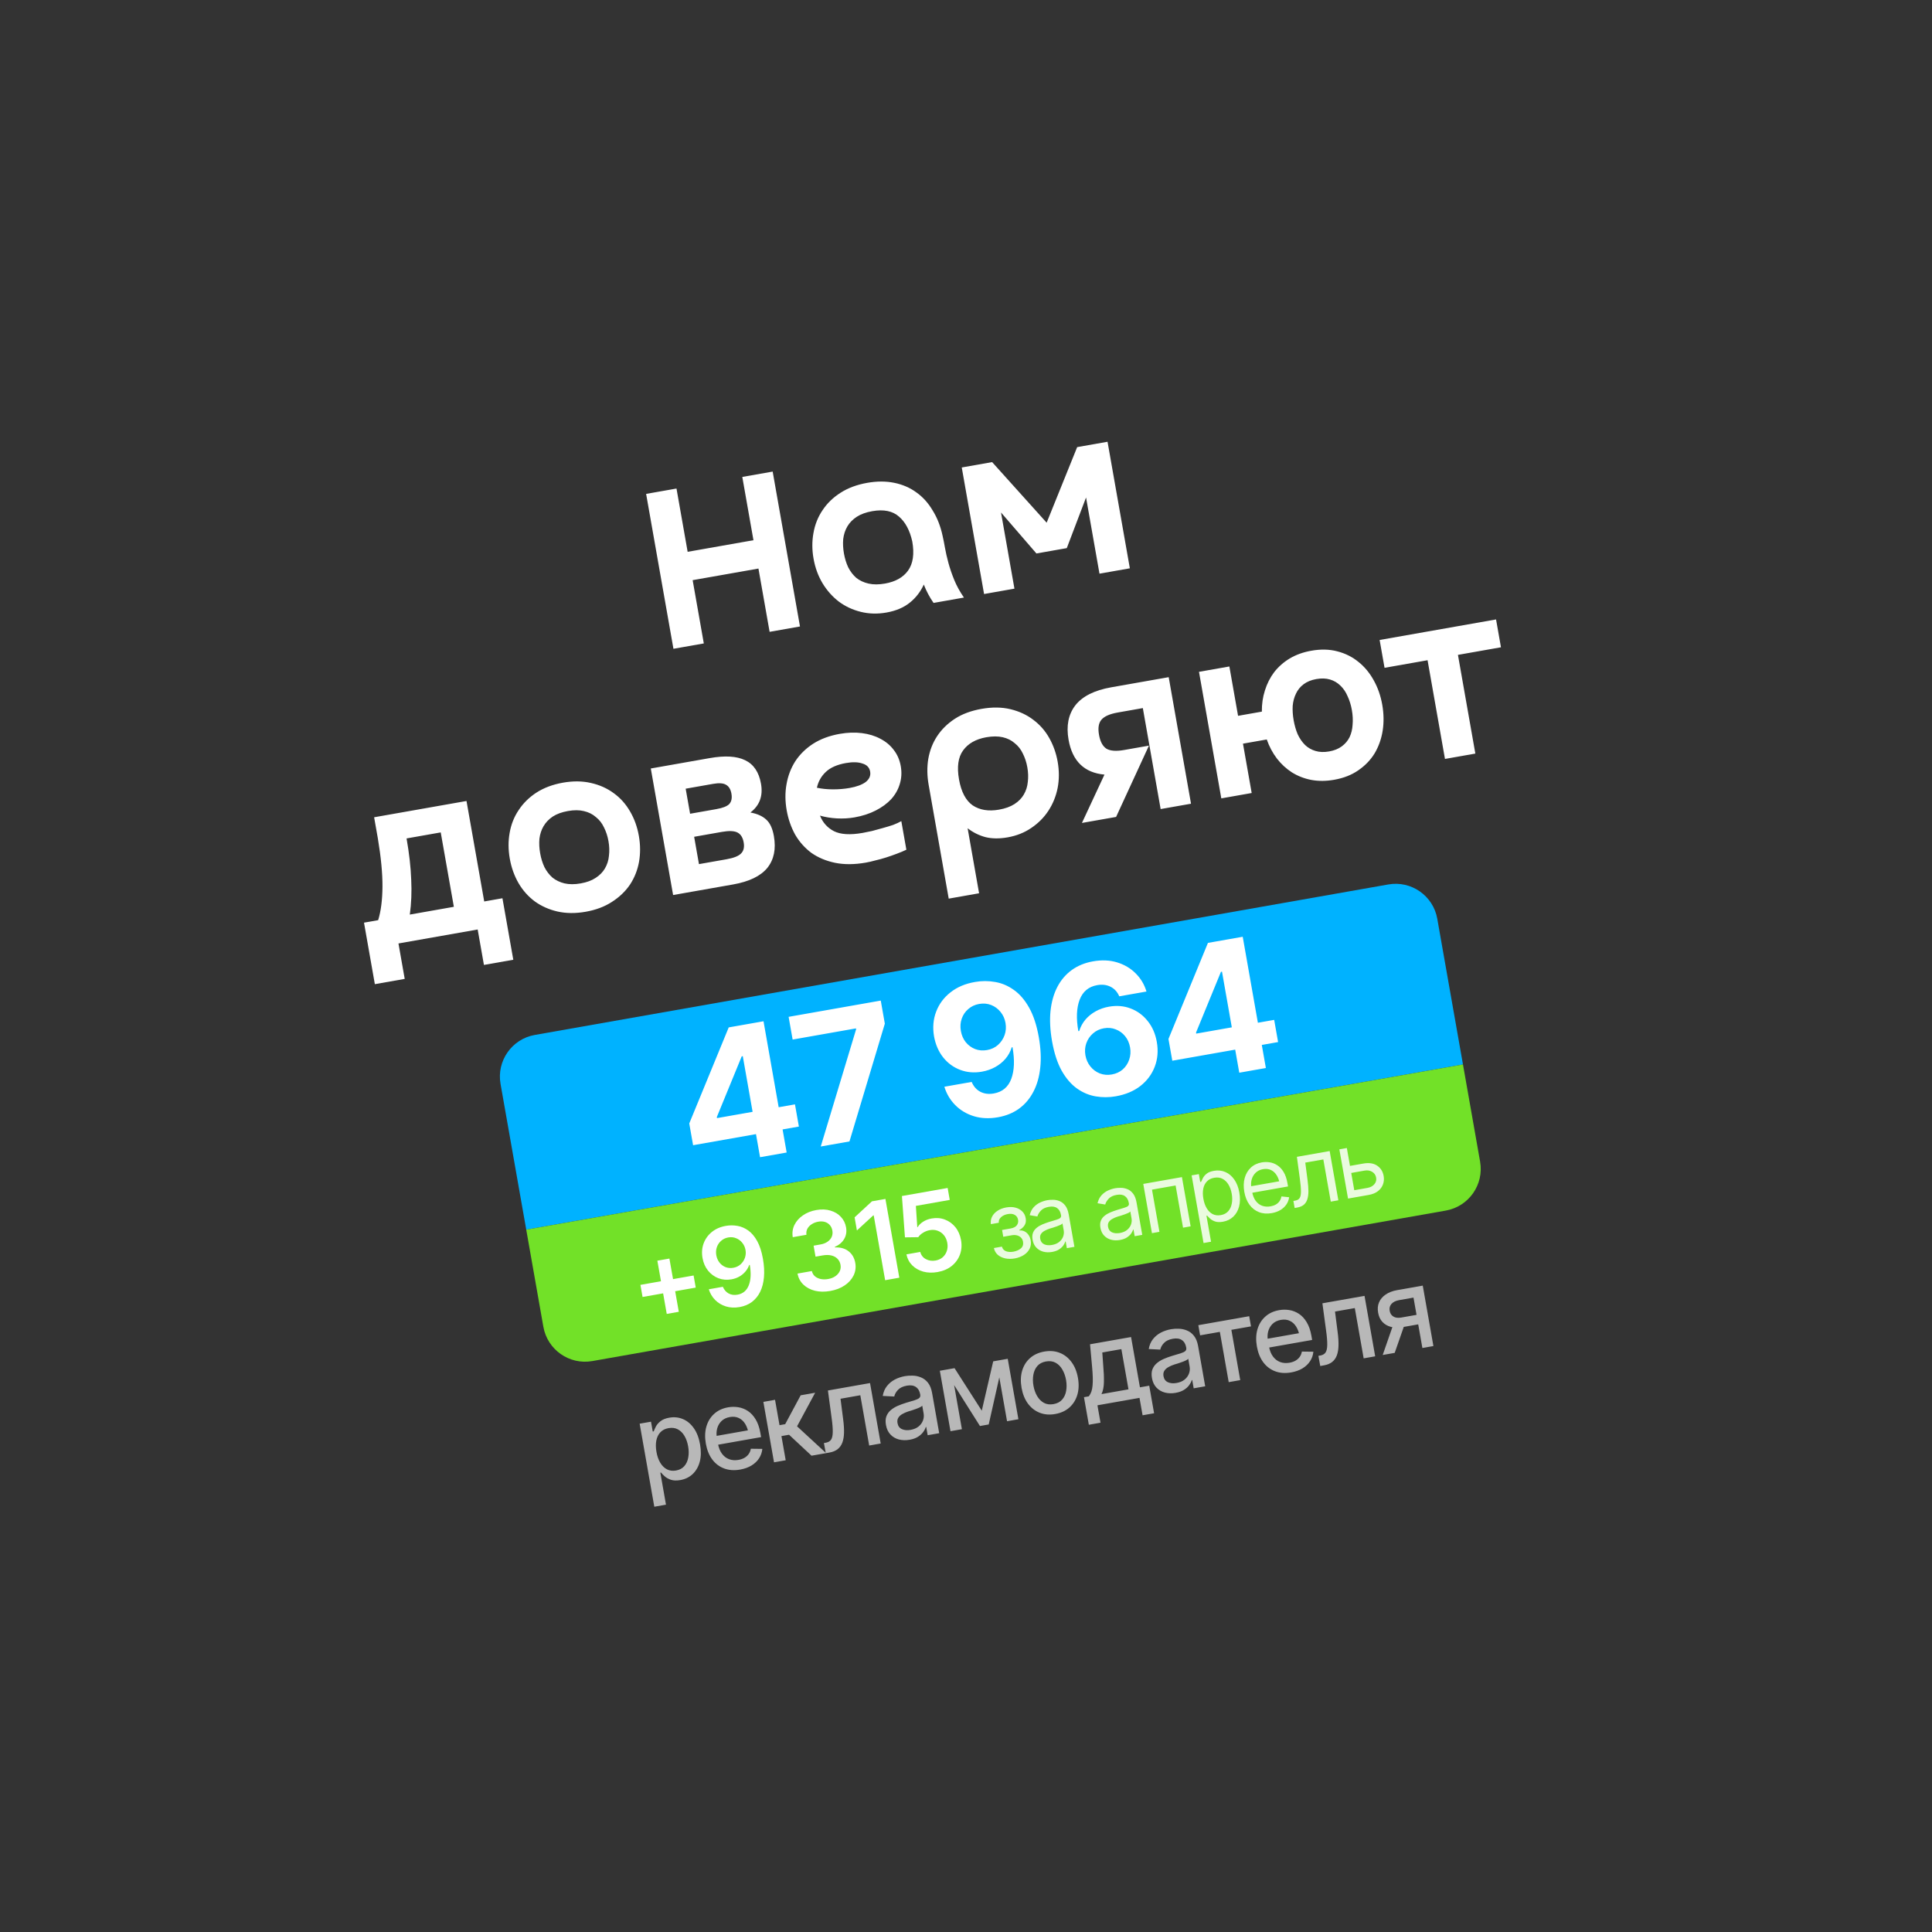 <?xml version="1.0" encoding="UTF-8"?> <svg xmlns="http://www.w3.org/2000/svg" width="255" height="255" viewBox="0 0 255 255" fill="none"><rect x="0" y="0" width="255" height="255" fill="#333333" stroke="none"/><path d="M101.983 62.243L105.587 82.687L101.579 83.394L100.106 75.043L91.421 76.574L92.894 84.925L88.885 85.632L85.28 65.188L89.289 64.481L90.761 72.833L99.447 71.301L97.974 62.95L101.983 62.243ZM107.376 73.726C107.171 72.568 107.168 71.444 107.366 70.353C107.56 69.239 107.958 68.239 108.559 67.352C109.157 66.443 109.951 65.672 110.941 65.038C111.932 64.404 113.106 63.967 114.465 63.728C115.734 63.504 116.916 63.502 118.011 63.722C119.106 63.943 120.075 64.357 120.917 64.967C121.782 65.572 122.509 66.374 123.098 67.372C123.706 68.344 124.146 69.472 124.418 70.756C124.515 71.175 124.618 71.696 124.728 72.32C124.834 72.921 124.985 73.583 125.182 74.306C125.378 75.03 125.638 75.787 125.962 76.58C126.281 77.35 126.703 78.114 127.227 78.871L123.218 79.578C122.694 78.821 122.265 78.013 121.93 77.153C121.5 78.102 120.883 78.899 120.078 79.546C119.274 80.193 118.248 80.627 117.001 80.847C115.821 81.055 114.69 81.025 113.609 80.756C112.529 80.487 111.565 80.037 110.719 79.406C109.869 78.752 109.153 77.948 108.572 76.994C107.986 76.018 107.588 74.929 107.376 73.726ZM115.124 67.469C114.3 67.614 113.62 67.861 113.085 68.208C112.549 68.555 112.131 68.984 111.831 69.496C111.549 69.982 111.37 70.531 111.294 71.141C111.24 71.748 111.272 72.385 111.39 73.053C111.508 73.721 111.696 74.331 111.954 74.882C112.234 75.43 112.592 75.895 113.026 76.278C113.48 76.634 114.017 76.884 114.64 77.026C115.262 77.169 115.985 77.168 116.809 77.023C118.19 76.779 119.203 76.21 119.849 75.316C120.513 74.395 120.7 73.111 120.409 71.463C120.083 70.005 119.501 68.913 118.661 68.189C117.818 67.442 116.639 67.202 115.124 67.469ZM143.345 65.662L140.803 72.344L136.795 73.051L132.121 67.641L133.894 77.696L129.885 78.403L126.94 61.7L130.949 60.993L138.145 68.99L142.173 59.014L146.181 58.307L149.126 75.01L145.118 75.717L143.345 65.662ZM49.475 129.897L48.044 121.779L49.914 121.45C50.279 120.26 50.468 118.792 50.481 117.044C50.494 115.297 50.292 113.174 49.875 110.676L49.38 107.87L61.573 105.72L63.911 118.982L66.316 118.558L67.748 126.675L63.873 127.358L63.048 122.681L52.592 124.525L53.417 129.202L49.475 129.897ZM59.903 119.688L58.171 109.867L53.661 110.663C54.011 112.645 54.215 114.457 54.275 116.1C54.354 117.716 54.292 119.254 54.09 120.713L59.903 119.688ZM71.293 112.617C71.41 113.285 71.598 113.895 71.856 114.446C72.136 114.994 72.494 115.459 72.929 115.842C73.382 116.198 73.909 116.45 74.509 116.596C75.131 116.739 75.843 116.74 76.644 116.599C77.446 116.457 78.104 116.215 78.617 115.872C79.153 115.525 79.562 115.108 79.844 114.622C80.144 114.11 80.321 113.551 80.374 112.944C80.451 112.334 80.43 111.695 80.312 111.027C80.194 110.358 79.995 109.751 79.715 109.203C79.457 108.651 79.101 108.197 78.648 107.841C78.213 107.459 77.685 107.196 77.062 107.053C76.463 106.906 75.762 106.903 74.96 107.045C74.158 107.186 73.489 107.43 72.954 107.777C72.44 108.121 72.033 108.548 71.733 109.06C71.451 109.546 71.273 110.095 71.197 110.705C71.143 111.311 71.175 111.949 71.293 112.617ZM67.284 113.324C67.076 112.143 67.071 111.008 67.269 109.916C67.463 108.803 67.861 107.803 68.462 106.916C69.059 106.007 69.842 105.238 70.81 104.608C71.801 103.974 72.964 103.539 74.3 103.303C75.636 103.068 76.867 103.08 77.992 103.341C79.14 103.598 80.15 104.052 81.022 104.701C81.891 105.329 82.606 106.133 83.169 107.113C83.729 108.07 84.112 109.139 84.32 110.32C84.529 111.5 84.536 112.647 84.342 113.76C84.144 114.851 83.746 115.852 83.148 116.761C82.547 117.647 81.751 118.408 80.761 119.042C79.793 119.672 78.64 120.104 77.304 120.34C75.968 120.576 74.726 120.565 73.579 120.308C72.454 120.047 71.457 119.603 70.588 118.975C69.716 118.325 69 117.522 68.441 116.564C67.878 115.584 67.492 114.504 67.284 113.324ZM88.842 118.133L85.897 101.431L93.68 100.059C95.684 99.705 97.239 99.798 98.345 100.338C99.472 100.874 100.172 101.91 100.443 103.447C100.726 105.05 100.26 106.315 99.045 107.241C99.946 107.404 100.645 107.717 101.14 108.181C101.631 108.622 101.965 109.344 102.141 110.346C102.444 112.061 102.152 113.467 101.267 114.565C100.377 115.64 98.874 116.364 96.759 116.737L88.842 118.133ZM92.255 114.053L95.897 113.411C96.832 113.246 97.465 112.996 97.797 112.662C98.15 112.324 98.27 111.832 98.156 111.187C98.043 110.541 97.771 110.106 97.341 109.884C96.912 109.661 96.229 109.632 95.294 109.797L91.619 110.445L92.255 114.053ZM91.083 107.405L94.557 106.792C95.404 106.643 95.972 106.417 96.263 106.113C96.55 105.787 96.642 105.334 96.54 104.755C96.438 104.176 96.197 103.782 95.815 103.574C95.456 103.362 94.887 103.324 94.108 103.462L90.5 104.098L91.083 107.405ZM112.78 107.885C112.046 108.014 111.273 108.059 110.462 108.018C109.673 107.973 108.929 107.852 108.228 107.654C108.597 108.576 109.211 109.26 110.071 109.706C110.952 110.147 112.217 110.223 113.865 109.932C114.221 109.869 114.631 109.786 115.095 109.681C115.555 109.554 116.026 109.425 116.508 109.294C116.99 109.163 117.448 109.025 117.881 108.88C118.311 108.712 118.672 108.545 118.964 108.379L119.63 112.153C119.248 112.336 118.821 112.514 118.346 112.69C117.895 112.861 117.429 113.024 116.951 113.177C116.473 113.33 116.002 113.459 115.538 113.564C115.101 113.687 114.682 113.784 114.281 113.854C112.789 114.117 111.436 114.126 110.221 113.881C109.029 113.632 107.988 113.196 107.097 112.572C106.225 111.922 105.509 111.119 104.95 110.161C104.409 109.177 104.036 108.106 103.832 106.948C103.62 105.746 103.613 104.599 103.811 103.508C104.005 102.394 104.39 101.385 104.965 100.48C105.562 99.571 106.345 98.801 107.313 98.171C108.304 97.537 109.478 97.101 110.837 96.861C111.861 96.68 112.831 96.647 113.747 96.761C114.662 96.875 115.475 97.122 116.185 97.502C116.917 97.879 117.509 98.371 117.961 98.98C118.435 99.586 118.745 100.3 118.89 101.124C119.036 101.948 118.991 102.737 118.756 103.49C118.54 104.217 118.164 104.88 117.626 105.48C117.085 106.058 116.404 106.557 115.583 106.977C114.761 107.398 113.827 107.7 112.78 107.885ZM112.131 104.004C113.066 103.839 113.777 103.576 114.265 103.214C114.748 102.83 114.943 102.371 114.848 101.837C114.754 101.302 114.416 100.949 113.835 100.776C113.271 100.576 112.544 100.555 111.654 100.712C110.473 100.921 109.579 101.319 108.971 101.909C108.382 102.472 107.998 103.16 107.82 103.972C108.464 104.111 109.166 104.182 109.924 104.186C110.705 104.186 111.44 104.126 112.131 104.004ZM132.989 110.521C131.898 110.714 130.92 110.702 130.056 110.487C129.187 110.25 128.406 109.86 127.714 109.316L129.227 117.901L125.219 118.608L122.568 103.576C122.36 102.395 122.344 101.262 122.52 100.174C122.714 99.061 123.1 98.063 123.679 97.18C124.277 96.271 125.06 95.501 126.028 94.871C126.996 94.241 128.17 93.805 129.551 93.561C130.954 93.314 132.231 93.33 133.383 93.609C134.534 93.888 135.535 94.355 136.385 95.008C137.257 95.658 137.962 96.464 138.499 97.426C139.036 98.387 139.402 99.425 139.599 100.538C139.811 101.741 139.809 102.901 139.592 104.018C139.372 105.113 138.963 106.115 138.366 107.024C137.787 107.907 137.035 108.66 136.112 109.282C135.21 109.9 134.17 110.313 132.989 110.521ZM135.596 101.278C135.478 100.61 135.279 100.002 134.999 99.455C134.741 98.903 134.385 98.449 133.932 98.093C133.497 97.71 132.969 97.448 132.347 97.305C131.724 97.162 131.001 97.163 130.177 97.308C128.797 97.552 127.774 98.134 127.11 99.055C126.464 99.95 126.286 101.221 126.577 102.869C126.867 104.517 127.471 105.662 128.388 106.304C129.323 106.92 130.481 107.106 131.862 106.862C132.686 106.717 133.366 106.471 133.902 106.124C134.437 105.777 134.846 105.36 135.128 104.874C135.428 104.362 135.605 103.803 135.659 103.196C135.735 102.586 135.714 101.947 135.596 101.278ZM145.775 102.239C143.114 101.996 141.535 100.461 141.036 97.633C140.714 95.806 141.01 94.296 141.925 93.102C142.862 91.903 144.444 91.108 146.671 90.715L154.254 89.378L157.199 106.08L153.19 106.787L150.84 93.459L147.533 94.042C146.464 94.23 145.74 94.553 145.361 95.01C145.001 95.441 144.899 96.102 145.057 96.993C145.214 97.883 145.539 98.492 146.033 98.818C146.545 99.118 147.324 99.176 148.371 98.991L151.645 98.414L147.311 107.824L142.801 108.619L145.775 102.239ZM163.409 94.48L166.549 93.926C166.536 92.941 166.671 92.01 166.952 91.134C167.23 90.236 167.639 89.429 168.179 88.713C168.741 87.994 169.427 87.391 170.236 86.904C171.068 86.413 172.019 86.073 173.088 85.885C174.335 85.665 175.476 85.693 176.513 85.97C177.571 86.242 178.503 86.709 179.308 87.371C180.11 88.01 180.781 88.822 181.322 89.806C181.859 90.767 182.232 91.838 182.44 93.019C182.648 94.199 182.666 95.344 182.494 96.453C182.319 97.541 181.965 98.533 181.435 99.43C180.9 100.305 180.182 101.052 179.281 101.67C178.402 102.284 177.339 102.701 176.092 102.921C175.023 103.11 174.013 103.115 173.064 102.938C172.136 102.757 171.285 102.425 170.511 101.942C169.759 101.454 169.101 100.847 168.537 100.12C167.968 99.371 167.522 98.531 167.197 97.601L164.057 98.154L165.206 104.668L161.197 105.375L158.252 88.673L162.261 87.966L163.409 94.48ZM170.748 95.08C170.866 95.748 171.043 96.36 171.278 96.915C171.536 97.467 171.86 97.938 172.251 98.328C172.637 98.697 173.097 98.96 173.63 99.118C174.163 99.277 174.764 99.297 175.432 99.18C176.1 99.062 176.657 98.837 177.104 98.506C177.551 98.175 177.893 97.77 178.13 97.292C178.363 96.791 178.496 96.24 178.527 95.637C178.581 95.031 178.549 94.394 178.431 93.725C178.313 93.057 178.125 92.448 177.867 91.896C177.632 91.341 177.321 90.879 176.934 90.511C176.544 90.12 176.082 89.846 175.549 89.687C175.016 89.528 174.415 89.508 173.747 89.626C173.079 89.744 172.522 89.968 172.075 90.3C171.628 90.631 171.288 91.047 171.055 91.547C170.818 92.025 170.672 92.568 170.619 93.174C170.587 93.777 170.63 94.412 170.748 95.08ZM197.461 81.759L198.108 85.434L192.43 86.435L194.727 99.463L190.718 100.17L188.421 87.142L182.742 88.143L182.094 84.469L197.461 81.759Z" fill="white"></path><path d="M66.065 143.063C65.53 140.028 67.556 137.134 70.591 136.599L183.238 116.737C186.273 116.201 189.167 118.228 189.702 121.263L193.093 140.495L69.456 162.296L66.065 143.063Z" fill="#00B2FF"></path><path d="M91.48 151.155L90.973 148.283L96.182 135.604L98.67 135.165L99.376 139.165L97.899 139.425L94.612 147.437L94.637 147.577L104.927 145.762L105.443 148.692L91.48 151.155ZM100.318 152.737L99.627 148.819L99.469 147.516L97.333 135.401L100.775 134.794L103.829 152.118L100.318 152.737ZM108.329 151.324L112.997 135.852L112.977 135.735L104.617 137.209L104.088 134.21L116.25 132.065L116.787 135.111L112.119 150.656L108.329 151.324ZM128.692 129.608C129.583 129.45 130.466 129.451 131.341 129.608C132.223 129.756 133.048 130.106 133.816 130.658C134.591 131.201 135.265 131.985 135.838 133.011C136.409 134.029 136.833 135.325 137.111 136.899C137.369 138.364 137.432 139.699 137.301 140.905C137.178 142.11 136.878 143.17 136.4 144.085C135.929 144.999 135.298 145.746 134.505 146.325C133.718 146.896 132.79 147.275 131.721 147.464C130.573 147.666 129.514 147.621 128.544 147.328C127.572 147.028 126.75 146.538 126.079 145.857C125.407 145.176 124.929 144.369 124.645 143.436L128.249 142.801C128.498 143.396 128.878 143.829 129.389 144.098C129.908 144.367 130.5 144.442 131.167 144.324C132.299 144.125 133.068 143.482 133.476 142.395C133.883 141.3 133.937 139.908 133.639 138.218L133.534 138.237C133.367 138.785 133.096 139.285 132.719 139.735C132.342 140.177 131.887 140.545 131.356 140.838C130.824 141.132 130.24 141.335 129.605 141.447C128.582 141.627 127.625 141.548 126.734 141.21C125.843 140.871 125.095 140.324 124.49 139.568C123.884 138.803 123.481 137.879 123.282 136.795C123.083 135.624 123.175 134.536 123.558 133.534C123.939 132.524 124.569 131.673 125.446 130.983C126.33 130.284 127.412 129.825 128.692 129.608ZM129.228 132.51C128.677 132.607 128.201 132.831 127.8 133.182C127.397 133.524 127.108 133.951 126.934 134.461C126.759 134.964 126.722 135.502 126.823 136.075C126.924 136.649 127.139 137.142 127.468 137.556C127.804 137.968 128.217 138.271 128.707 138.464C129.195 138.65 129.719 138.694 130.277 138.595C130.843 138.495 131.322 138.271 131.716 137.922C132.117 137.563 132.408 137.132 132.591 136.629C132.773 136.117 132.814 135.578 132.714 135.012C132.617 134.462 132.4 133.981 132.064 133.569C131.726 133.149 131.312 132.842 130.823 132.649C130.333 132.455 129.801 132.409 129.228 132.51ZM147.273 144.697C146.389 144.853 145.507 144.857 144.626 144.709C143.744 144.56 142.92 144.214 142.153 143.67C141.385 143.126 140.712 142.346 140.133 141.329C139.561 140.303 139.135 138.999 138.856 137.418C138.6 135.961 138.533 134.63 138.656 133.425C138.787 132.219 139.088 131.163 139.56 130.257C140.038 129.341 140.674 128.598 141.468 128.026C142.263 127.455 143.195 127.074 144.264 126.886C145.419 126.682 146.478 126.727 147.441 127.021C148.404 127.315 149.22 127.798 149.891 128.471C150.568 129.143 151.045 129.942 151.32 130.869L147.728 131.502C147.481 130.922 147.1 130.502 146.582 130.241C146.065 129.981 145.477 129.909 144.818 130.025C143.686 130.225 142.913 130.868 142.497 131.957C142.088 133.036 142.032 134.416 142.328 136.098L142.444 136.078C142.618 135.52 142.889 135.02 143.259 134.58C143.637 134.137 144.091 133.77 144.623 133.476C145.155 133.182 145.734 132.98 146.362 132.87C147.393 132.688 148.35 132.767 149.233 133.107C150.124 133.445 150.873 133.996 151.479 134.761C152.092 135.516 152.494 136.436 152.685 137.521C152.891 138.692 152.8 139.783 152.411 140.794C152.028 141.797 151.398 142.643 150.521 143.333C149.642 144.016 148.56 144.47 147.273 144.697ZM146.741 141.818C147.307 141.718 147.788 141.498 148.183 141.156C148.577 140.807 148.861 140.377 149.035 139.867C149.216 139.356 149.256 138.813 149.155 138.239C149.054 137.666 148.835 137.173 148.499 136.761C148.163 136.348 147.75 136.05 147.262 135.864C146.78 135.669 146.256 135.622 145.69 135.721C145.132 135.82 144.653 136.048 144.253 136.407C143.851 136.757 143.559 137.188 143.378 137.7C143.203 138.202 143.164 138.732 143.263 139.29C143.361 139.848 143.579 140.338 143.917 140.757C144.255 141.177 144.668 141.484 145.158 141.678C145.656 141.87 146.183 141.916 146.741 141.818ZM154.729 140.002L154.223 137.13L159.432 124.451L161.92 124.012L162.625 128.012L161.148 128.272L157.862 136.285L157.886 136.424L168.176 134.61L168.693 137.54L154.729 140.002ZM163.568 141.584L162.877 137.666L162.719 136.363L160.583 124.248L164.024 123.641L167.079 140.965L163.568 141.584Z" fill="white"></path><path d="M69.456 162.296L193.093 140.495L195.354 153.317C195.889 156.352 193.863 159.246 190.828 159.781L78.181 179.643C75.146 180.178 72.252 178.152 71.717 175.117L69.456 162.296Z" fill="#72E128"></path><path d="M88.002 173.42L86.763 166.394L88.354 166.114L89.593 173.14L88.002 173.42ZM84.81 171.185L84.528 169.587L91.547 168.349L91.829 169.947L84.81 171.185ZM95.837 161.795C96.34 161.711 96.842 161.713 97.342 161.803C97.847 161.891 98.322 162.095 98.766 162.415C99.211 162.734 99.602 163.198 99.939 163.805C100.277 164.412 100.529 165.192 100.698 166.146C100.854 167.034 100.899 167.847 100.832 168.583C100.769 169.313 100.602 169.954 100.33 170.506C100.061 171.052 99.699 171.497 99.242 171.841C98.784 172.181 98.245 172.406 97.626 172.515C96.971 172.63 96.366 172.603 95.813 172.431C95.26 172.26 94.789 171.979 94.398 171.588C94.008 171.196 93.726 170.723 93.551 170.169L95.407 169.841C95.571 170.23 95.822 170.521 96.158 170.716C96.499 170.905 96.892 170.961 97.339 170.882C98.055 170.756 98.551 170.345 98.826 169.649C99.106 168.952 99.151 168.052 98.962 166.949L98.885 166.962C98.77 167.289 98.599 167.583 98.371 167.844C98.148 168.104 97.882 168.321 97.573 168.496C97.263 168.67 96.922 168.79 96.55 168.856C95.94 168.963 95.366 168.916 94.827 168.714C94.287 168.507 93.83 168.172 93.456 167.711C93.082 167.249 92.838 166.693 92.723 166.041C92.602 165.358 92.65 164.719 92.867 164.124C93.087 163.524 93.449 163.019 93.952 162.609C94.459 162.194 95.087 161.922 95.837 161.795ZM96.122 163.327C95.754 163.392 95.44 163.541 95.179 163.774C94.917 164.002 94.729 164.283 94.615 164.614C94.501 164.946 94.477 165.301 94.543 165.677C94.609 166.049 94.75 166.372 94.966 166.646C95.182 166.92 95.45 167.119 95.769 167.245C96.088 167.366 96.431 167.395 96.799 167.33C97.166 167.265 97.48 167.116 97.741 166.883C98.006 166.645 98.198 166.359 98.317 166.026C98.435 165.689 98.462 165.341 98.399 164.983C98.336 164.625 98.194 164.309 97.973 164.037C97.757 163.763 97.487 163.561 97.162 163.432C96.84 163.296 96.494 163.262 96.122 163.327ZM109.583 170.392C108.852 170.521 108.182 170.512 107.571 170.366C106.959 170.214 106.449 169.945 106.04 169.556C105.635 169.167 105.375 168.681 105.257 168.097L107.155 167.763C107.219 168.044 107.353 168.274 107.558 168.454C107.766 168.629 108.022 168.749 108.326 168.815C108.63 168.877 108.956 168.877 109.305 168.815C109.677 168.75 109.993 168.627 110.254 168.446C110.519 168.261 110.712 168.04 110.835 167.783C110.957 167.522 110.991 167.24 110.937 166.937C110.882 166.621 110.749 166.357 110.539 166.145C110.333 165.931 110.063 165.785 109.727 165.705C109.392 165.625 109.006 165.624 108.568 165.701L107.64 165.864L107.385 164.413L108.312 164.249C108.666 164.187 108.969 164.069 109.221 163.895C109.473 163.721 109.657 163.509 109.771 163.258C109.884 163.003 109.914 162.725 109.861 162.422C109.809 162.129 109.697 161.886 109.523 161.691C109.354 161.495 109.138 161.358 108.875 161.28C108.612 161.201 108.318 161.191 107.992 161.248C107.676 161.304 107.391 161.414 107.137 161.579C106.887 161.738 106.696 161.937 106.566 162.176C106.44 162.414 106.398 162.681 106.44 162.975L104.633 163.294C104.54 162.711 104.615 162.17 104.858 161.672C105.106 161.172 105.48 160.751 105.981 160.409C106.481 160.062 107.068 159.829 107.742 159.71C108.431 159.588 109.054 159.613 109.611 159.783C110.173 159.948 110.631 160.224 110.988 160.612C111.348 161 111.575 161.456 111.668 161.982C111.771 162.568 111.686 163.089 111.411 163.545C111.137 164.001 110.729 164.341 110.188 164.566L110.202 164.643C110.946 164.617 111.549 164.789 112.012 165.158C112.48 165.526 112.771 166.036 112.886 166.687C112.989 167.269 112.915 167.819 112.666 168.338C112.416 168.852 112.026 169.29 111.495 169.652C110.964 170.014 110.327 170.261 109.583 170.392ZM116.865 158.245L118.698 168.641L116.828 168.971L115.319 160.41L115.256 160.421L113.102 162.405L112.797 160.675L115.086 158.559L116.865 158.245ZM123.746 167.895C123.067 168.014 122.438 167.996 121.859 167.839C121.283 167.677 120.798 167.4 120.403 167.009C120.013 166.618 119.757 166.135 119.637 165.562L121.465 165.239C121.568 165.658 121.81 165.972 122.192 166.183C122.58 166.393 123.008 166.457 123.478 166.374C123.85 166.308 124.163 166.167 124.417 165.949C124.671 165.727 124.853 165.453 124.963 165.126C125.077 164.794 125.1 164.435 125.032 164.049C124.962 163.654 124.817 163.32 124.596 163.047C124.375 162.77 124.102 162.571 123.779 162.45C123.455 162.325 123.102 162.296 122.72 162.364C122.404 162.419 122.108 162.534 121.831 162.707C121.554 162.876 121.344 163.071 121.201 163.293L119.442 163.316L119.042 157.861L125.077 156.797L125.355 158.374L120.883 159.163L121.069 161.971L121.124 161.962C121.279 161.695 121.518 161.458 121.841 161.252C122.168 161.041 122.544 160.898 122.967 160.824C123.599 160.712 124.186 160.762 124.727 160.974C125.272 161.18 125.731 161.516 126.106 161.982C126.481 162.449 126.727 163.017 126.846 163.686C126.966 164.37 126.916 165.01 126.695 165.605C126.473 166.196 126.11 166.694 125.606 167.099C125.101 167.5 124.481 167.765 123.746 167.895Z" fill="white"></path><path d="M131.182 164.725L132.24 164.539C132.319 164.829 132.494 165.029 132.766 165.141C133.037 165.249 133.368 165.271 133.76 165.206C134.159 165.132 134.485 164.988 134.739 164.775C134.993 164.559 135.089 164.264 135.027 163.891C134.989 163.674 134.901 163.496 134.765 163.356C134.628 163.213 134.454 163.113 134.245 163.058C134.035 163 133.798 162.993 133.534 163.04L132.418 163.237L132.26 162.341L133.376 162.145C133.772 162.075 134.049 161.934 134.207 161.722C134.365 161.511 134.421 161.269 134.373 160.998C134.322 160.707 134.178 160.493 133.942 160.354C133.705 160.212 133.397 160.175 133.017 160.242C132.641 160.308 132.34 160.449 132.114 160.665C131.892 160.876 131.796 161.116 131.828 161.387L130.782 161.571C130.732 161.22 130.784 160.893 130.938 160.59C131.092 160.284 131.33 160.024 131.652 159.811C131.978 159.594 132.365 159.446 132.815 159.366C133.272 159.286 133.681 159.296 134.042 159.396C134.408 159.495 134.708 159.666 134.942 159.908C135.176 160.147 135.321 160.439 135.378 160.785C135.446 161.148 135.396 161.463 135.227 161.728C135.061 161.989 134.832 162.196 134.539 162.347L134.549 162.405C134.797 162.382 135.024 162.423 135.231 162.531C135.441 162.638 135.617 162.794 135.757 163.001C135.897 163.205 135.991 163.442 136.039 163.713C136.108 164.108 136.063 164.472 135.901 164.804C135.743 165.132 135.494 165.408 135.154 165.631C134.814 165.855 134.406 166.011 133.93 166.099C133.468 166.176 133.041 166.172 132.65 166.085C132.263 165.997 131.94 165.838 131.679 165.609C131.422 165.374 131.256 165.08 131.182 164.725ZM138.862 165.241C138.451 165.314 138.063 165.302 137.699 165.207C137.333 165.107 137.026 164.926 136.775 164.662C136.525 164.399 136.363 164.056 136.288 163.633C136.223 163.261 136.243 162.948 136.35 162.693C136.457 162.435 136.62 162.218 136.841 162.043C137.065 161.864 137.319 161.715 137.602 161.597C137.888 161.479 138.18 161.374 138.475 161.281C138.861 161.161 139.174 161.066 139.414 160.996C139.657 160.925 139.829 160.847 139.93 160.761C140.034 160.675 140.073 160.552 140.045 160.393L140.039 160.358C139.965 159.944 139.794 159.642 139.525 159.454C139.26 159.261 138.896 159.205 138.435 159.287C137.962 159.37 137.608 159.54 137.374 159.797C137.139 160.05 136.988 160.305 136.921 160.56L135.908 160.391C136.009 159.966 136.182 159.618 136.426 159.347C136.673 159.076 136.956 158.866 137.274 158.718C137.595 158.569 137.919 158.466 138.244 158.409C138.454 158.372 138.698 158.355 138.978 158.357C139.258 158.356 139.539 158.41 139.822 158.52C140.109 158.626 140.362 158.819 140.584 159.099C140.808 159.376 140.966 159.771 141.057 160.287L141.811 164.565L140.811 164.742L140.656 163.858L140.609 163.866C140.568 164.017 140.482 164.188 140.352 164.379C140.221 164.566 140.034 164.741 139.791 164.904C139.551 165.062 139.241 165.174 138.862 165.241ZM138.855 164.319C139.25 164.25 139.57 164.113 139.814 163.911C140.058 163.708 140.228 163.472 140.324 163.203C140.42 162.931 140.444 162.661 140.397 162.393L140.235 161.475C140.202 161.532 140.117 161.595 139.981 161.663C139.848 161.727 139.692 161.79 139.511 161.854C139.334 161.917 139.161 161.976 138.991 162.03C138.82 162.08 138.683 162.12 138.58 162.15C138.327 162.231 138.094 162.33 137.883 162.447C137.671 162.56 137.509 162.703 137.395 162.875C137.286 163.046 137.253 163.259 137.298 163.515C137.359 163.86 137.533 164.099 137.82 164.232C138.111 164.361 138.456 164.39 138.855 164.319ZM147.814 163.663C147.403 163.735 147.016 163.724 146.651 163.628C146.286 163.529 145.978 163.347 145.728 163.084C145.478 162.82 145.315 162.477 145.241 162.055C145.175 161.683 145.196 161.369 145.303 161.115C145.409 160.856 145.573 160.639 145.794 160.465C146.018 160.285 146.271 160.137 146.554 160.019C146.841 159.9 147.132 159.795 147.428 159.703C147.814 159.583 148.127 159.488 148.366 159.417C148.61 159.347 148.782 159.268 148.882 159.183C148.987 159.096 149.025 158.974 148.997 158.815L148.991 158.78C148.918 158.365 148.747 158.064 148.478 157.875C148.212 157.682 147.849 157.627 147.388 157.708C146.915 157.791 146.561 157.962 146.327 158.219C146.092 158.472 145.941 158.726 145.874 158.982L144.861 158.813C144.962 158.387 145.134 158.039 145.378 157.769C145.626 157.497 145.909 157.287 146.226 157.139C146.548 156.991 146.871 156.888 147.197 156.83C147.406 156.794 147.651 156.776 147.931 156.779C148.211 156.778 148.492 156.832 148.775 156.942C149.061 157.047 149.315 157.24 149.536 157.521C149.761 157.797 149.919 158.193 150.009 158.708L150.764 162.987L149.764 163.163L149.608 162.279L149.562 162.288C149.52 162.439 149.435 162.61 149.304 162.801C149.174 162.988 148.987 163.162 148.744 163.325C148.504 163.483 148.194 163.596 147.814 163.663ZM147.807 162.741C148.203 162.671 148.522 162.535 148.766 162.332C149.01 162.129 149.18 161.893 149.277 161.625C149.373 161.352 149.397 161.082 149.35 160.815L149.188 159.896C149.154 159.954 149.069 160.017 148.934 160.085C148.801 160.148 148.644 160.212 148.464 160.275C148.287 160.339 148.113 160.397 147.943 160.451C147.772 160.501 147.635 160.541 147.533 160.571C147.279 160.652 147.047 160.751 146.836 160.868C146.624 160.981 146.461 161.124 146.348 161.296C146.238 161.467 146.206 161.681 146.251 161.936C146.312 162.281 146.486 162.52 146.773 162.654C147.063 162.782 147.408 162.811 147.807 162.741ZM152.043 162.761L150.897 156.262L156.001 155.362L157.147 161.861L156.147 162.038L155.165 156.468L152.049 157.018L153.031 162.587L152.043 162.761ZM158.854 164.066L157.28 155.136L158.233 154.968L158.416 156.003L158.532 155.983C158.586 155.857 158.663 155.696 158.764 155.498C158.865 155.297 159.027 155.104 159.25 154.921C159.473 154.738 159.796 154.609 160.219 154.534C160.765 154.438 161.27 154.491 161.733 154.693C162.196 154.891 162.588 155.222 162.909 155.684C163.234 156.143 163.456 156.713 163.576 157.395C163.697 158.081 163.686 158.698 163.543 159.247C163.4 159.792 163.145 160.238 162.778 160.587C162.412 160.935 161.958 161.157 161.415 161.253C161.001 161.326 160.655 161.315 160.379 161.22C160.101 161.121 159.879 160.994 159.712 160.84C159.544 160.681 159.413 160.551 159.319 160.447L159.238 160.462L159.843 163.892L158.854 164.066ZM161.13 160.38C161.544 160.307 161.872 160.135 162.112 159.865C162.351 159.591 162.508 159.254 162.581 158.853C162.658 158.452 162.656 158.021 162.574 157.56C162.494 157.102 162.351 156.702 162.147 156.358C161.942 156.015 161.681 155.759 161.364 155.591C161.051 155.423 160.683 155.376 160.26 155.45C159.853 155.522 159.53 155.685 159.292 155.939C159.052 156.189 158.893 156.51 158.814 156.904C158.739 157.293 158.745 157.731 158.831 158.22C158.917 158.708 159.065 159.128 159.274 159.478C159.483 159.825 159.744 160.081 160.057 160.245C160.373 160.405 160.73 160.45 161.13 160.38ZM167.857 160.117C167.233 160.227 166.667 160.183 166.161 159.984C165.658 159.785 165.241 159.457 164.908 159C164.575 158.539 164.35 157.978 164.234 157.315C164.116 156.648 164.133 156.04 164.283 155.49C164.434 154.94 164.701 154.483 165.085 154.12C165.472 153.756 165.959 153.522 166.544 153.419C166.881 153.36 167.226 153.357 167.579 153.41C167.932 153.464 168.267 153.593 168.582 153.797C168.902 154 169.18 154.295 169.416 154.681C169.652 155.067 169.823 155.562 169.929 156.167L170.005 156.597L164.994 157.481L164.842 156.62L169.313 155.832L168.911 156.238C168.835 155.804 168.699 155.431 168.504 155.117C168.308 154.804 168.058 154.575 167.753 154.429C167.451 154.282 167.101 154.244 166.702 154.314C166.302 154.385 165.977 154.544 165.725 154.792C165.476 155.036 165.304 155.328 165.208 155.669C165.112 156.009 165.096 156.36 165.16 156.72L165.26 157.29C165.347 157.782 165.506 158.184 165.736 158.495C165.967 158.806 166.251 159.023 166.589 159.147C166.926 159.268 167.296 159.293 167.699 159.222C167.958 159.176 168.188 159.097 168.388 158.986C168.588 158.871 168.752 158.724 168.88 158.546C169.008 158.363 169.093 158.153 169.134 157.913L170.149 158.022C170.105 158.366 169.985 158.682 169.789 158.973C169.595 159.259 169.335 159.502 169.007 159.704C168.678 159.902 168.295 160.04 167.857 160.117ZM170.878 159.44L170.714 158.51L170.947 158.469C171.21 158.423 171.403 158.315 171.525 158.145C171.646 157.972 171.708 157.685 171.709 157.286C171.714 156.885 171.667 156.32 171.566 155.59L171.174 152.687L175.499 151.924L176.645 158.423L175.645 158.6L174.663 153.03L172.28 153.451L172.585 155.794C172.655 156.329 172.692 156.807 172.694 157.226C172.695 157.641 172.646 157.999 172.547 158.301C172.452 158.597 172.296 158.836 172.081 159.018C171.864 159.196 171.576 159.317 171.215 159.381L170.878 159.44ZM178.055 153.907L179.915 153.579C180.674 153.441 181.289 153.53 181.76 153.847C182.232 154.163 182.52 154.618 182.624 155.211C182.693 155.599 182.664 155.967 182.538 156.317C182.415 156.663 182.196 156.961 181.88 157.212C181.564 157.46 181.152 157.629 180.645 157.718L177.924 158.198L176.778 151.698L177.766 151.524L178.748 157.093L180.481 156.788C180.872 156.719 181.176 156.559 181.391 156.31C181.61 156.055 181.691 155.763 181.633 155.434C181.572 155.089 181.394 154.831 181.1 154.659C180.81 154.486 180.47 154.436 180.079 154.509L178.219 154.837L178.055 153.907Z" fill="white" fill-opacity="0.85"></path><path d="M86.36 198.87L84.427 187.909L85.926 187.645L86.155 188.943L86.283 188.921C86.349 188.737 86.446 188.522 86.574 188.274C86.707 188.024 86.911 187.792 87.187 187.577C87.462 187.357 87.844 187.203 88.335 187.117C88.977 187.004 89.576 187.065 90.133 187.3C90.694 187.535 91.174 187.933 91.572 188.496C91.971 189.058 92.246 189.773 92.399 190.638C92.55 191.495 92.537 192.257 92.361 192.926C92.184 193.59 91.872 194.133 91.427 194.555C90.985 194.971 90.441 195.237 89.794 195.351C89.313 195.435 88.904 195.424 88.566 195.317C88.233 195.204 87.958 195.054 87.744 194.866C87.534 194.677 87.367 194.508 87.242 194.358L87.156 194.374L87.901 198.598L86.36 198.87ZM89.225 194.09C89.687 194.008 90.05 193.817 90.316 193.515C90.582 193.213 90.756 192.836 90.838 192.385C90.924 191.929 90.921 191.434 90.826 190.901C90.733 190.373 90.571 189.913 90.341 189.522C90.11 189.131 89.818 188.842 89.466 188.654C89.114 188.466 88.705 188.413 88.239 188.495C87.787 188.575 87.427 188.758 87.159 189.046C86.89 189.329 86.712 189.694 86.624 190.141C86.54 190.583 86.547 191.082 86.645 191.638C86.743 192.195 86.91 192.671 87.147 193.066C87.383 193.46 87.677 193.75 88.028 193.933C88.384 194.115 88.783 194.168 89.225 194.09ZM97.687 193.966C96.907 194.104 96.202 194.054 95.572 193.817C94.941 193.58 94.417 193.182 94 192.622C93.586 192.058 93.307 191.364 93.162 190.541C93.017 189.722 93.04 188.975 93.23 188.299C93.425 187.622 93.765 187.062 94.251 186.618C94.74 186.169 95.356 185.879 96.099 185.748C96.55 185.668 97.001 185.665 97.451 185.738C97.9 185.81 98.322 185.976 98.716 186.236C99.11 186.495 99.449 186.862 99.734 187.336C100.023 187.81 100.232 188.406 100.358 189.125L100.456 189.681L94.112 190.8L93.907 189.637L99.452 188.659L98.799 189.171C98.713 188.681 98.56 188.262 98.342 187.913C98.123 187.564 97.843 187.312 97.502 187.156C97.165 186.995 96.772 186.954 96.325 187.032C95.878 187.111 95.514 187.286 95.233 187.556C94.957 187.826 94.766 188.151 94.662 188.532C94.557 188.914 94.542 189.314 94.616 189.732L94.755 190.525C94.852 191.072 95.029 191.519 95.286 191.866C95.544 192.213 95.859 192.456 96.232 192.597C96.61 192.736 97.025 192.766 97.477 192.686C97.771 192.634 98.03 192.544 98.253 192.417C98.481 192.288 98.667 192.123 98.813 191.921C98.959 191.719 99.055 191.483 99.101 191.215L100.62 191.234C100.576 191.683 100.433 192.096 100.191 192.473C99.948 192.849 99.614 193.168 99.189 193.429C98.769 193.685 98.268 193.864 97.687 193.966ZM102.161 193.008L100.755 185.03L102.296 184.758L102.886 188.105L103.635 187.973L105.678 184.162L107.591 183.825L105.201 188.256L109.04 191.795L107.114 192.135L104.146 189.369L103.14 189.546L103.703 192.736L102.161 193.008ZM108.991 191.804L108.747 190.464L109.025 190.414C109.324 190.357 109.544 190.227 109.685 190.026C109.83 189.819 109.906 189.484 109.913 189.022C109.924 188.559 109.872 187.916 109.756 187.092L109.275 183.528L114.834 182.547L116.241 190.525L114.721 190.793L113.551 184.157L110.939 184.617L111.29 187.359C111.377 188.021 111.414 188.605 111.4 189.113C111.387 189.62 111.311 190.055 111.174 190.418C111.036 190.776 110.829 191.063 110.553 191.278C110.277 191.494 109.921 191.64 109.483 191.717L108.991 191.804ZM120.06 190.029C119.556 190.118 119.083 190.105 118.641 189.992C118.198 189.874 117.826 189.655 117.525 189.335C117.223 189.016 117.026 188.597 116.935 188.078C116.855 187.626 116.876 187.242 116.997 186.927C117.122 186.605 117.316 186.333 117.581 186.11C117.846 185.887 118.152 185.7 118.498 185.551C118.844 185.401 119.204 185.269 119.576 185.155C120.047 185.018 120.427 184.904 120.715 184.814C121.004 184.724 121.207 184.627 121.326 184.522C121.449 184.412 121.494 184.265 121.461 184.079L121.455 184.043C121.375 183.592 121.185 183.265 120.885 183.062C120.589 182.859 120.191 182.802 119.692 182.89C119.173 182.982 118.782 183.168 118.518 183.45C118.257 183.727 118.095 184.018 118.031 184.323L116.509 184.246C116.6 183.73 116.786 183.295 117.067 182.941C117.352 182.582 117.698 182.295 118.107 182.081C118.52 181.866 118.965 181.716 119.441 181.632C119.759 181.576 120.104 181.554 120.474 181.568C120.843 181.576 121.203 181.652 121.552 181.797C121.905 181.936 122.214 182.171 122.478 182.502C122.743 182.833 122.926 183.289 123.028 183.869L123.962 189.164L122.442 189.432L122.249 188.34L122.192 188.35C122.132 188.562 122.016 188.784 121.846 189.015C121.681 189.245 121.452 189.452 121.161 189.636C120.869 189.82 120.503 189.951 120.06 190.029ZM120.177 188.728C120.61 188.651 120.964 188.503 121.239 188.283C121.513 188.058 121.707 187.793 121.82 187.489C121.933 187.184 121.962 186.878 121.908 186.568L121.725 185.534C121.677 185.596 121.579 185.665 121.43 185.74C121.282 185.815 121.111 185.887 120.917 185.956C120.723 186.024 120.533 186.09 120.348 186.152C120.162 186.209 120.006 186.256 119.88 186.293C119.588 186.389 119.326 186.504 119.094 186.638C118.862 186.767 118.685 186.931 118.563 187.129C118.445 187.321 118.41 187.555 118.459 187.831C118.527 188.217 118.721 188.482 119.04 188.626C119.36 188.771 119.739 188.805 120.177 188.728ZM129.582 186.194L131.09 179.681L132.424 179.446L130.499 188.011L129.342 188.215L124.667 180.813L125.988 180.581L129.582 186.194ZM125.552 180.657L126.959 188.636L125.453 188.901L124.047 180.923L125.552 180.657ZM132.918 187.585L131.511 179.607L133.009 179.343L134.416 187.321L132.918 187.585ZM139.276 186.633C138.529 186.765 137.845 186.709 137.223 186.465C136.606 186.221 136.089 185.817 135.67 185.253C135.257 184.688 134.978 183.996 134.834 183.178C134.688 182.35 134.712 181.6 134.908 180.928C135.107 180.25 135.455 179.691 135.951 179.251C136.452 178.809 137.076 178.522 137.823 178.391C138.575 178.258 139.259 178.314 139.876 178.559C140.493 178.803 141.011 179.209 141.43 179.778C141.848 180.342 142.131 181.038 142.276 181.866C142.421 182.684 142.393 183.43 142.193 184.103C141.992 184.776 141.644 185.332 141.148 185.773C140.652 186.214 140.028 186.5 139.276 186.633ZM139.046 185.327C139.536 185.241 139.918 185.041 140.191 184.728C140.465 184.415 140.64 184.033 140.718 183.583C140.799 183.127 140.795 182.647 140.707 182.143C140.616 181.629 140.454 181.172 140.222 180.771C139.994 180.37 139.698 180.069 139.334 179.868C138.97 179.667 138.543 179.61 138.053 179.697C137.568 179.782 137.189 179.982 136.915 180.295C136.646 180.607 136.471 180.991 136.39 181.447C136.308 181.903 136.313 182.387 136.404 182.901C136.492 183.406 136.653 183.858 136.886 184.258C137.117 184.654 137.413 184.953 137.772 185.154C138.136 185.355 138.561 185.413 139.046 185.327ZM143.713 188.051L143.071 184.411L143.713 184.298C143.853 184.116 143.964 183.91 144.046 183.68C144.127 183.445 144.18 183.176 144.205 182.872C144.234 182.563 144.243 182.211 144.232 181.815C144.221 181.42 144.193 180.966 144.147 180.454L143.871 177.427L149.287 176.472L150.457 183.109L151.684 182.893L152.326 186.532L150.806 186.8L150.401 184.502L144.849 185.481L145.254 187.779L143.713 188.051ZM145.383 184.004L148.944 183.376L148.008 178.066L145.489 178.511L145.61 180.196C145.687 181.051 145.718 181.796 145.702 182.432C145.69 183.062 145.584 183.586 145.383 184.004ZM155.169 183.838C154.665 183.927 154.192 183.915 153.75 183.801C153.308 183.683 152.935 183.464 152.634 183.144C152.332 182.825 152.136 182.406 152.044 181.887C151.965 181.435 151.985 181.051 152.106 180.736C152.231 180.415 152.426 180.142 152.691 179.919C152.955 179.696 153.261 179.509 153.607 179.36C153.954 179.211 154.313 179.079 154.685 178.964C155.157 178.827 155.536 178.713 155.825 178.623C156.113 178.533 156.316 178.436 156.435 178.332C156.558 178.222 156.603 178.074 156.571 177.888L156.564 177.853C156.485 177.401 156.295 177.074 155.994 176.872C155.698 176.669 155.301 176.611 154.801 176.699C154.283 176.791 153.891 176.978 153.627 177.26C153.367 177.536 153.205 177.827 153.141 178.133L151.619 178.055C151.709 177.539 151.895 177.104 152.176 176.75C152.461 176.391 152.808 176.104 153.216 175.89C153.63 175.675 154.074 175.525 154.55 175.441C154.869 175.385 155.213 175.364 155.583 175.377C155.953 175.385 156.312 175.462 156.661 175.606C157.014 175.745 157.323 175.98 157.587 176.311C157.852 176.642 158.035 177.098 158.138 177.678L159.071 182.973L157.551 183.241L157.359 182.149L157.302 182.16C157.241 182.371 157.125 182.593 156.955 182.824C156.79 183.054 156.561 183.261 156.27 183.445C155.979 183.629 155.612 183.76 155.169 183.838ZM155.286 182.537C155.719 182.461 156.073 182.312 156.348 182.092C156.622 181.867 156.816 181.603 156.929 181.298C157.042 180.994 157.071 180.687 157.017 180.378L156.834 179.343C156.787 179.405 156.688 179.474 156.54 179.549C156.391 179.625 156.22 179.697 156.026 179.765C155.832 179.834 155.642 179.899 155.457 179.961C155.271 180.018 155.115 180.066 154.989 180.102C154.697 180.198 154.435 180.313 154.204 180.447C153.971 180.576 153.794 180.74 153.672 180.938C153.554 181.13 153.519 181.365 153.568 181.641C153.636 182.026 153.83 182.291 154.15 182.436C154.469 182.58 154.848 182.614 155.286 182.537ZM158.401 176.249L158.164 174.907L164.879 173.723L165.116 175.065L162.525 175.521L163.695 182.158L162.175 182.426L161.005 175.789L158.401 176.249ZM170.418 181.142C169.638 181.279 168.932 181.23 168.302 180.992C167.672 180.755 167.148 180.357 166.73 179.798C166.317 179.233 166.037 178.539 165.892 177.716C165.748 176.898 165.771 176.151 165.96 175.475C166.155 174.798 166.495 174.238 166.981 173.794C167.471 173.345 168.087 173.054 168.829 172.924C169.281 172.844 169.732 172.84 170.181 172.913C170.63 172.986 171.052 173.152 171.446 173.411C171.84 173.67 172.18 174.037 172.464 174.512C172.754 174.986 172.962 175.582 173.089 176.3L173.187 176.857L166.843 177.975L166.638 176.812L172.182 175.835L171.53 176.347C171.443 175.857 171.291 175.438 171.072 175.089C170.854 174.74 170.574 174.487 170.232 174.332C169.895 174.17 169.503 174.129 169.056 174.208C168.608 174.287 168.244 174.461 167.963 174.732C167.687 175.001 167.497 175.327 167.392 175.708C167.288 176.089 167.272 176.489 167.346 176.908L167.486 177.7C167.582 178.247 167.759 178.694 168.017 179.041C168.274 179.388 168.589 179.632 168.962 179.772C169.34 179.912 169.755 179.942 170.207 179.862C170.502 179.81 170.761 179.72 170.984 179.593C171.211 179.464 171.398 179.299 171.544 179.096C171.689 178.894 171.785 178.659 171.831 178.391L173.35 178.41C173.307 178.859 173.164 179.272 172.921 179.648C172.678 180.025 172.345 180.343 171.92 180.605C171.499 180.86 170.998 181.039 170.418 181.142ZM174.257 180.296L174.013 178.955L174.291 178.906C174.59 178.849 174.81 178.719 174.951 178.518C175.096 178.311 175.172 177.976 175.179 177.514C175.19 177.051 175.138 176.407 175.023 175.584L174.541 172.019L180.1 171.039L181.507 179.017L179.987 179.285L178.817 172.649L176.205 173.109L176.556 175.851C176.643 176.512 176.68 177.097 176.666 177.605C176.653 178.112 176.578 178.547 176.44 178.91C176.302 179.268 176.095 179.555 175.82 179.77C175.544 179.985 175.187 180.132 174.749 180.209L174.257 180.296ZM187.737 177.919L186.564 171.268L184.644 171.606C184.193 171.691 183.86 171.86 183.645 172.114C183.43 172.368 183.355 172.665 183.42 173.007C183.475 173.346 183.637 173.599 183.907 173.767C184.176 173.931 184.522 173.975 184.946 173.9L187.408 173.466L187.629 174.722L185.167 175.156C184.577 175.26 184.051 175.253 183.589 175.133C183.131 175.013 182.753 174.792 182.457 174.472C182.165 174.151 181.978 173.744 181.896 173.254C181.803 172.755 181.843 172.301 182.017 171.893C182.19 171.485 182.48 171.142 182.887 170.864C183.294 170.582 183.801 170.387 184.41 170.279L187.786 169.684L189.192 177.662L187.737 177.919ZM182.499 178.842L184.036 174.414L185.627 174.134L184.083 178.563L182.499 178.842Z" fill="white" fill-opacity="0.65"></path></svg> 